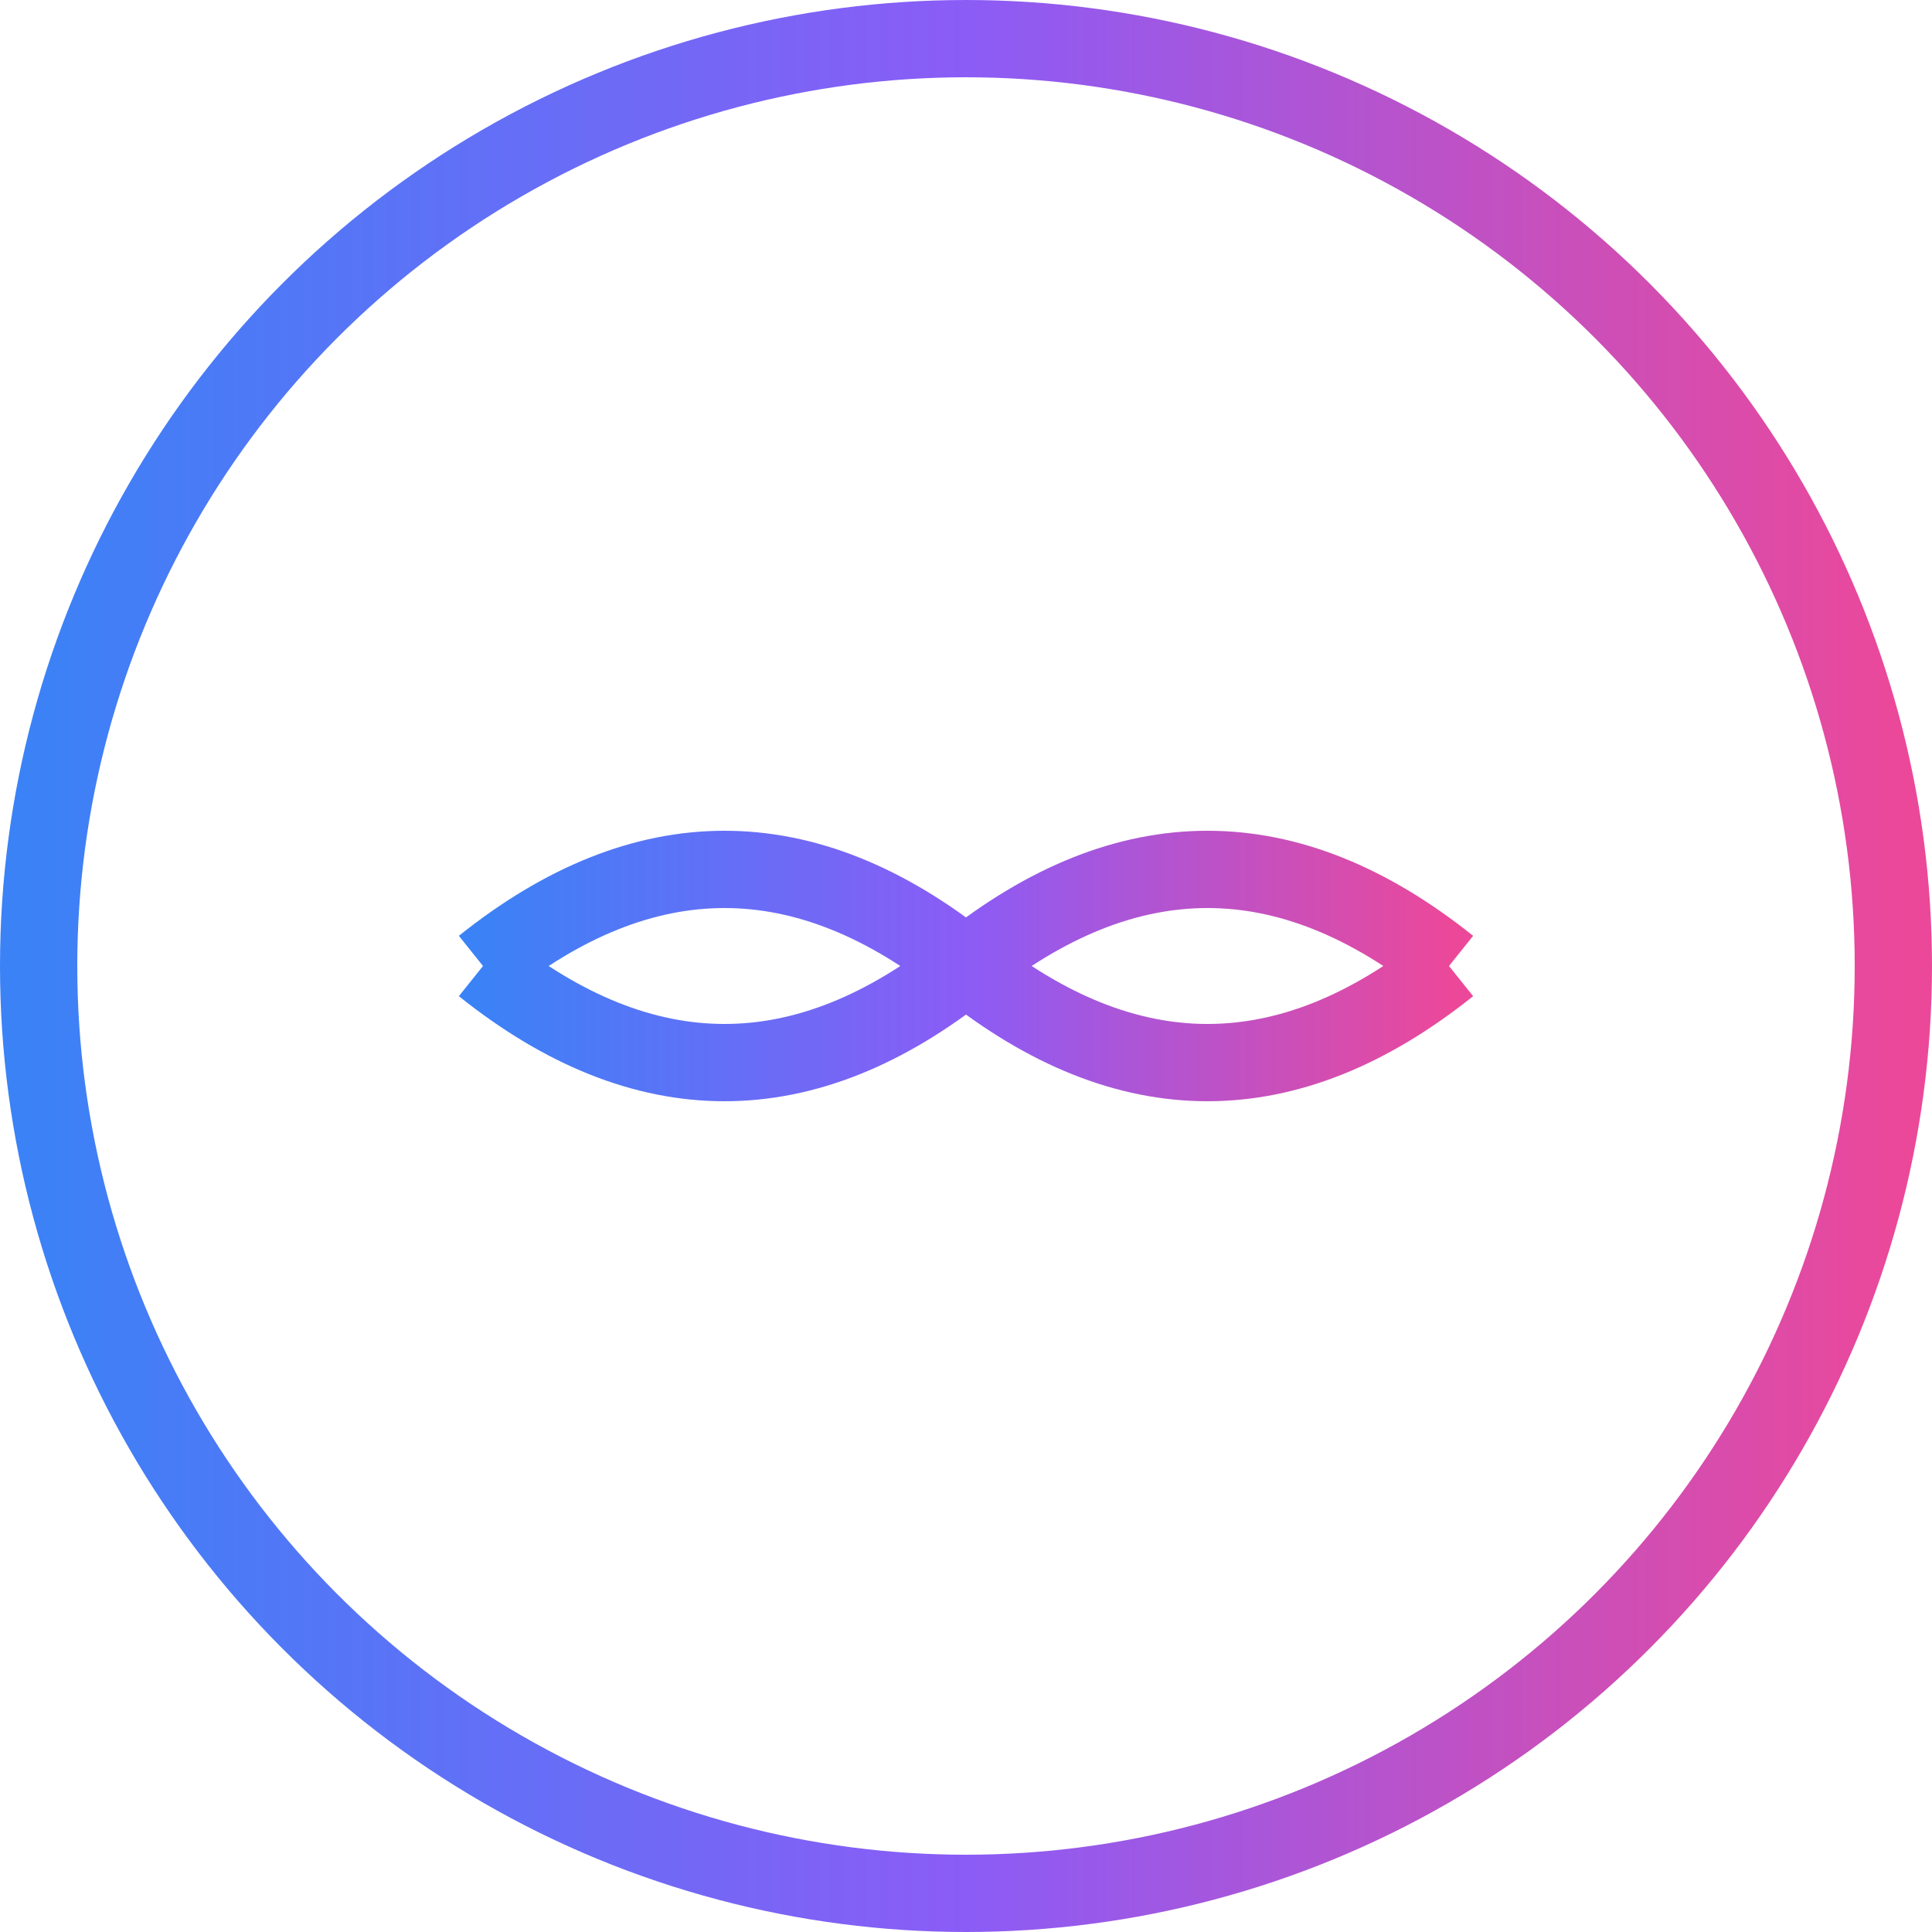 <svg viewBox="0 0 100 100">
  <defs>
    <linearGradient id="waveGradient" x1="0%" y1="0%" x2="100%" y2="0%">
      <stop offset="0%" style="stop-color:#3B82F6" />
      <stop offset="50%" style="stop-color:#8B5CF6" />
      <stop offset="100%" style="stop-color:#EC4899" />
    </linearGradient>
  </defs>
  <circle cx="50" cy="50" r="48" fill="none" stroke="url(#waveGradient)" stroke-width="4" />
  <path
    d="M25,50 Q37.5,40 50,50 Q62.5,60 75,50"
    fill="none"
    stroke="url(#waveGradient)"
    stroke-width="4"
  />
  <path
    d="M25,50 Q37.5,60 50,50 Q62.5,40 75,50"
    fill="none"
    stroke="url(#waveGradient)"
    stroke-width="4"
  />
</svg>